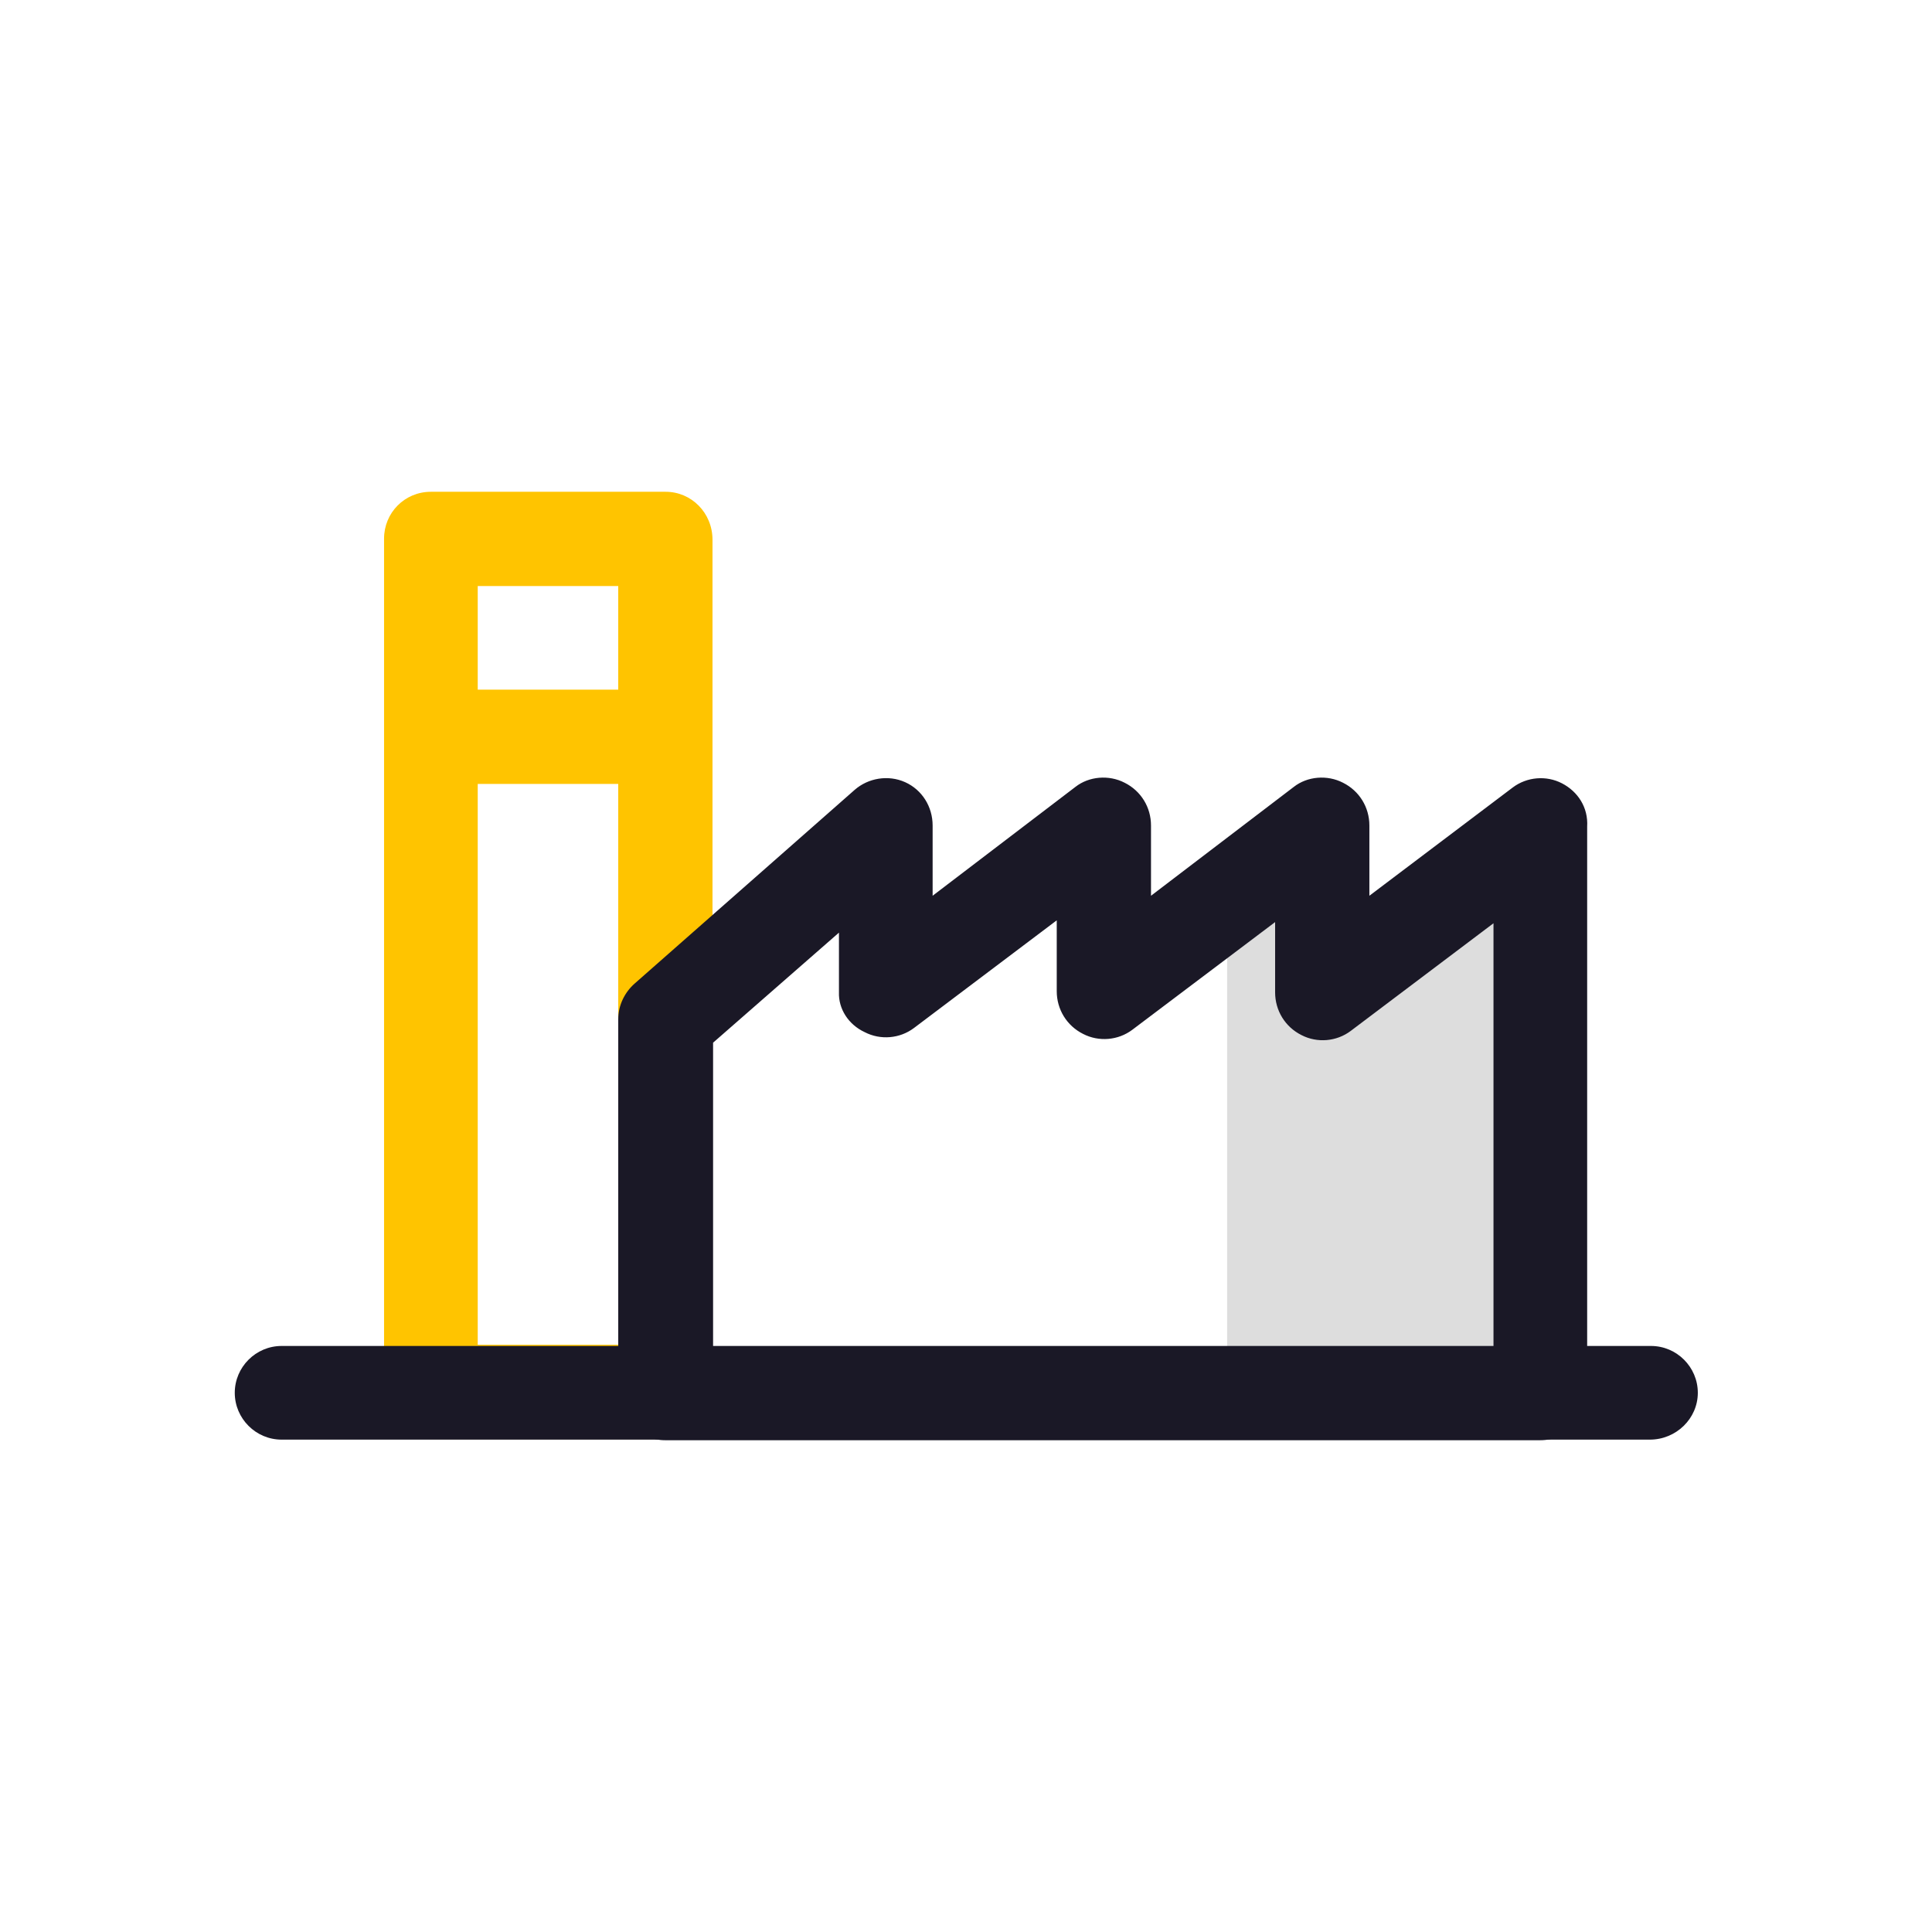 <?xml version="1.0" encoding="utf-8"?>
<!-- Generator: Adobe Illustrator 23.0.5, SVG Export Plug-In . SVG Version: 6.00 Build 0)  -->
<svg version="1.1" id="Layer_1" xmlns="http://www.w3.org/2000/svg" xmlns:xlink="http://www.w3.org/1999/xlink" x="0px" y="0px"
	 viewBox="0 0 330 330" style="enable-background:new 0 0 330 330;" xml:space="preserve">
<style type="text/css">
	.st0{fill:#DDDDDD;}
	.st1{fill:#FFC400;}
	.st2{fill:#1A1826;}
</style>
<polygon class="st0" points="209.6,154.6 209.6,237.8 262.4,237.8 262.4,143.7 224.1,164.9 224.1,143.7 "/>
<g>
	<path class="st1" d="M113.7,84H73.6c-4.5,0-8,3.6-8,8v33.8v112c0,4.5,3.6,8,8,8h40.1c4.5,0,8-3.6,8-8V125.8V92.2
		C121.7,87.6,118.1,84,113.7,84z M105.6,117.8h-24v-17.7h24V117.8z M81.6,133.9h24v95.8h-24V133.9z"/>
	<path class="st2" d="M266.8,133.8c-2.7-1.4-6-1.1-8.4,0.7L233.9,153v-12c0-3.1-1.7-5.9-4.5-7.3c-2.7-1.4-6.1-1.1-8.4,0.7L196.6,153
		v-12c0-3.1-1.7-5.9-4.5-7.3c-2.7-1.4-6.1-1.1-8.4,0.7L159.3,153v-12c0-3.2-1.8-6.1-4.7-7.4c-2.9-1.3-6.3-0.7-8.6,1.3L108.4,168
		c-1.7,1.5-2.8,3.7-2.8,6.1V238c0,4.5,3.6,8,8,8h149.5c4.5,0,8-3.6,8-8v-96.8C271.3,137.9,269.5,135.2,266.8,133.8z M147.7,176.3
		c2.7,1.4,6,1.1,8.4-0.7l24.4-18.4v12.1c0,3.1,1.7,5.9,4.5,7.3c2.7,1.4,6,1.1,8.4-0.7l24.4-18.4v12c0,3.1,1.7,5.9,4.5,7.3
		c2.7,1.4,6,1.1,8.4-0.7l24.4-18.4v72.6H121.8v-52.2l21.5-18.8v10.2C143.2,172.3,144.9,175,147.7,176.3z"/>
	<path class="st2" d="M281.8,245.9H48.1c-4.4,0-8-3.6-8-8s3.6-8,8-8h233.9c4.4,0,8,3.6,8,8S286.3,245.9,281.8,245.9z"/>
</g>
</svg>
